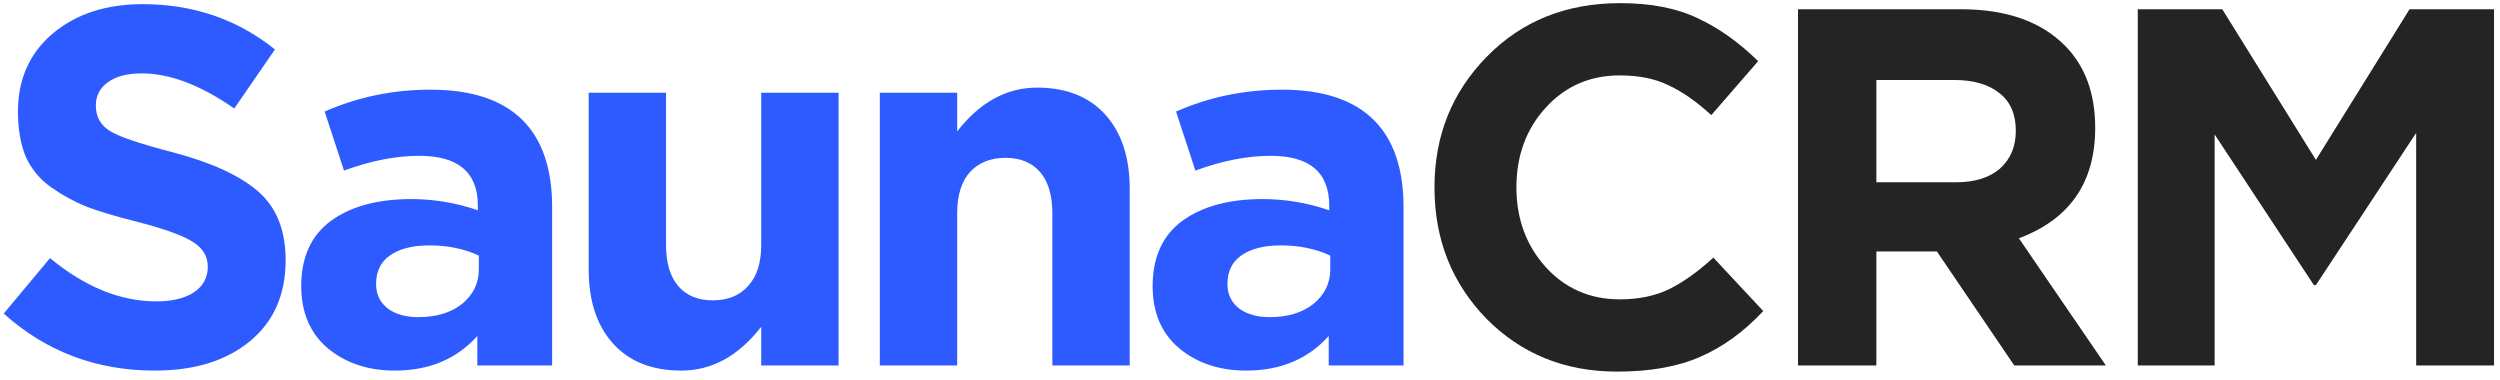 <?xml version="1.0" encoding="UTF-8"?> <svg xmlns="http://www.w3.org/2000/svg" width="171" height="26" viewBox="0 0 171 26" fill="none"> <path d="M10.592 25.348C6.6 25.348 3.154 24.049 0.253 21.449L3.421 17.655C5.811 19.628 8.236 20.614 10.696 20.614C11.787 20.614 12.646 20.405 13.272 19.987C13.899 19.57 14.212 18.989 14.212 18.247C14.212 17.55 13.887 16.994 13.238 16.576C12.588 16.135 11.277 15.659 9.304 15.149C7.912 14.8 6.786 14.464 5.927 14.139C5.069 13.791 4.245 13.338 3.456 12.781C2.69 12.224 2.121 11.528 1.75 10.693C1.402 9.834 1.228 8.813 1.228 7.629C1.228 5.425 2.017 3.649 3.595 2.303C5.196 0.957 7.25 0.284 9.757 0.284C13.214 0.284 16.231 1.317 18.807 3.382L16.023 7.421C13.725 5.819 11.613 5.019 9.687 5.019C8.689 5.019 7.912 5.227 7.355 5.645C6.821 6.04 6.554 6.562 6.554 7.212C6.554 8.001 6.89 8.592 7.563 8.987C8.236 9.382 9.652 9.857 11.81 10.414C14.456 11.111 16.405 12.004 17.659 13.095C18.912 14.185 19.538 15.752 19.538 17.794C19.538 20.161 18.715 22.018 17.067 23.364C15.442 24.687 13.284 25.348 10.592 25.348ZM27.011 25.348C25.177 25.348 23.645 24.837 22.415 23.816C21.209 22.795 20.605 21.38 20.605 19.57C20.605 17.597 21.278 16.112 22.624 15.114C23.994 14.116 25.827 13.617 28.124 13.617C29.679 13.617 31.199 13.872 32.685 14.383V14.069C32.685 11.795 31.35 10.658 28.681 10.658C27.08 10.658 25.363 10.994 23.529 11.668L22.207 7.629C24.481 6.631 26.894 6.133 29.447 6.133C32.255 6.133 34.356 6.829 35.748 8.221C37.094 9.567 37.767 11.551 37.767 14.174V25H32.65V22.981C31.234 24.559 29.354 25.348 27.011 25.348ZM28.612 21.693C29.842 21.693 30.84 21.391 31.605 20.788C32.371 20.161 32.754 19.372 32.754 18.421V17.481C31.756 17.017 30.631 16.785 29.378 16.785C28.217 16.785 27.312 17.017 26.662 17.481C26.036 17.922 25.723 18.572 25.723 19.43C25.723 20.127 25.989 20.683 26.523 21.101C27.057 21.496 27.753 21.693 28.612 21.693ZM46.602 25.348C44.606 25.348 43.051 24.733 41.937 23.503C40.823 22.273 40.266 20.579 40.266 18.421V6.341H45.558V16.75C45.558 17.98 45.836 18.92 46.393 19.57C46.95 20.219 47.739 20.544 48.76 20.544C49.781 20.544 50.582 20.219 51.162 19.57C51.766 18.92 52.067 17.98 52.067 16.75V6.341H57.358V25H52.067V22.354C50.512 24.35 48.691 25.348 46.602 25.348ZM60.18 25V6.341H65.471V8.987C67.026 6.991 68.848 5.993 70.936 5.993C72.932 5.993 74.487 6.608 75.601 7.838C76.715 9.068 77.272 10.762 77.272 12.921V25H71.981V14.592C71.981 13.362 71.702 12.422 71.145 11.772C70.588 11.122 69.799 10.797 68.778 10.797C67.757 10.797 66.945 11.122 66.341 11.772C65.761 12.422 65.471 13.362 65.471 14.592V25H60.18ZM85.245 25.348C83.412 25.348 81.88 24.837 80.65 23.816C79.443 22.795 78.84 21.38 78.84 19.57C78.84 17.597 79.513 16.112 80.859 15.114C82.228 14.116 84.062 13.617 86.359 13.617C87.914 13.617 89.434 13.872 90.919 14.383V14.069C90.919 11.795 89.585 10.658 86.916 10.658C85.315 10.658 83.597 10.994 81.764 11.668L80.441 7.629C82.716 6.631 85.129 6.133 87.682 6.133C90.49 6.133 92.59 6.829 93.983 8.221C95.329 9.567 96.002 11.551 96.002 14.174V25H90.885V22.981C89.469 24.559 87.589 25.348 85.245 25.348ZM86.846 21.693C88.076 21.693 89.074 21.391 89.84 20.788C90.606 20.161 90.989 19.372 90.989 18.421V17.481C89.991 17.017 88.865 16.785 87.612 16.785C86.452 16.785 85.547 17.017 84.897 17.481C84.27 17.922 83.957 18.572 83.957 19.43C83.957 20.127 84.224 20.683 84.758 21.101C85.292 21.496 85.988 21.693 86.846 21.693Z" fill="#2D5BFF"></path> <path d="M110.615 25.418C107.041 25.418 104.059 24.211 101.669 21.797C99.302 19.361 98.118 16.367 98.118 12.816C98.118 9.289 99.313 6.307 101.704 3.87C104.094 1.433 107.134 0.215 110.824 0.215C112.936 0.215 114.711 0.563 116.15 1.259C117.589 1.932 118.958 2.907 120.258 4.183L117.055 7.873C116.011 6.922 115.025 6.237 114.096 5.819C113.191 5.378 112.089 5.158 110.789 5.158C108.747 5.158 107.053 5.9 105.707 7.386C104.384 8.848 103.723 10.658 103.723 12.816C103.723 14.951 104.384 16.761 105.707 18.247C107.053 19.732 108.747 20.475 110.789 20.475C112.089 20.475 113.214 20.242 114.166 19.778C115.117 19.314 116.127 18.595 117.194 17.62L120.606 21.275C119.283 22.691 117.844 23.735 116.289 24.408C114.758 25.081 112.866 25.418 110.615 25.418ZM122.983 25V0.632H134.122C137.209 0.632 139.576 1.456 141.224 3.104C142.616 4.496 143.312 6.376 143.312 8.743C143.312 12.48 141.572 14.998 138.091 16.297L144.043 25H137.777L132.486 17.202H128.344V25H122.983ZM128.344 12.468H133.774C135.074 12.468 136.083 12.155 136.803 11.528C137.522 10.878 137.882 10.02 137.882 8.952C137.882 7.815 137.511 6.956 136.768 6.376C136.025 5.773 134.993 5.471 133.67 5.471H128.344V12.468ZM146.224 25V0.632H152.003L158.408 10.936L164.813 0.632H170.592V25H165.266V9.091L158.408 19.5H158.269L151.481 9.196V25H146.224Z" fill="#242424"></path> </svg> 